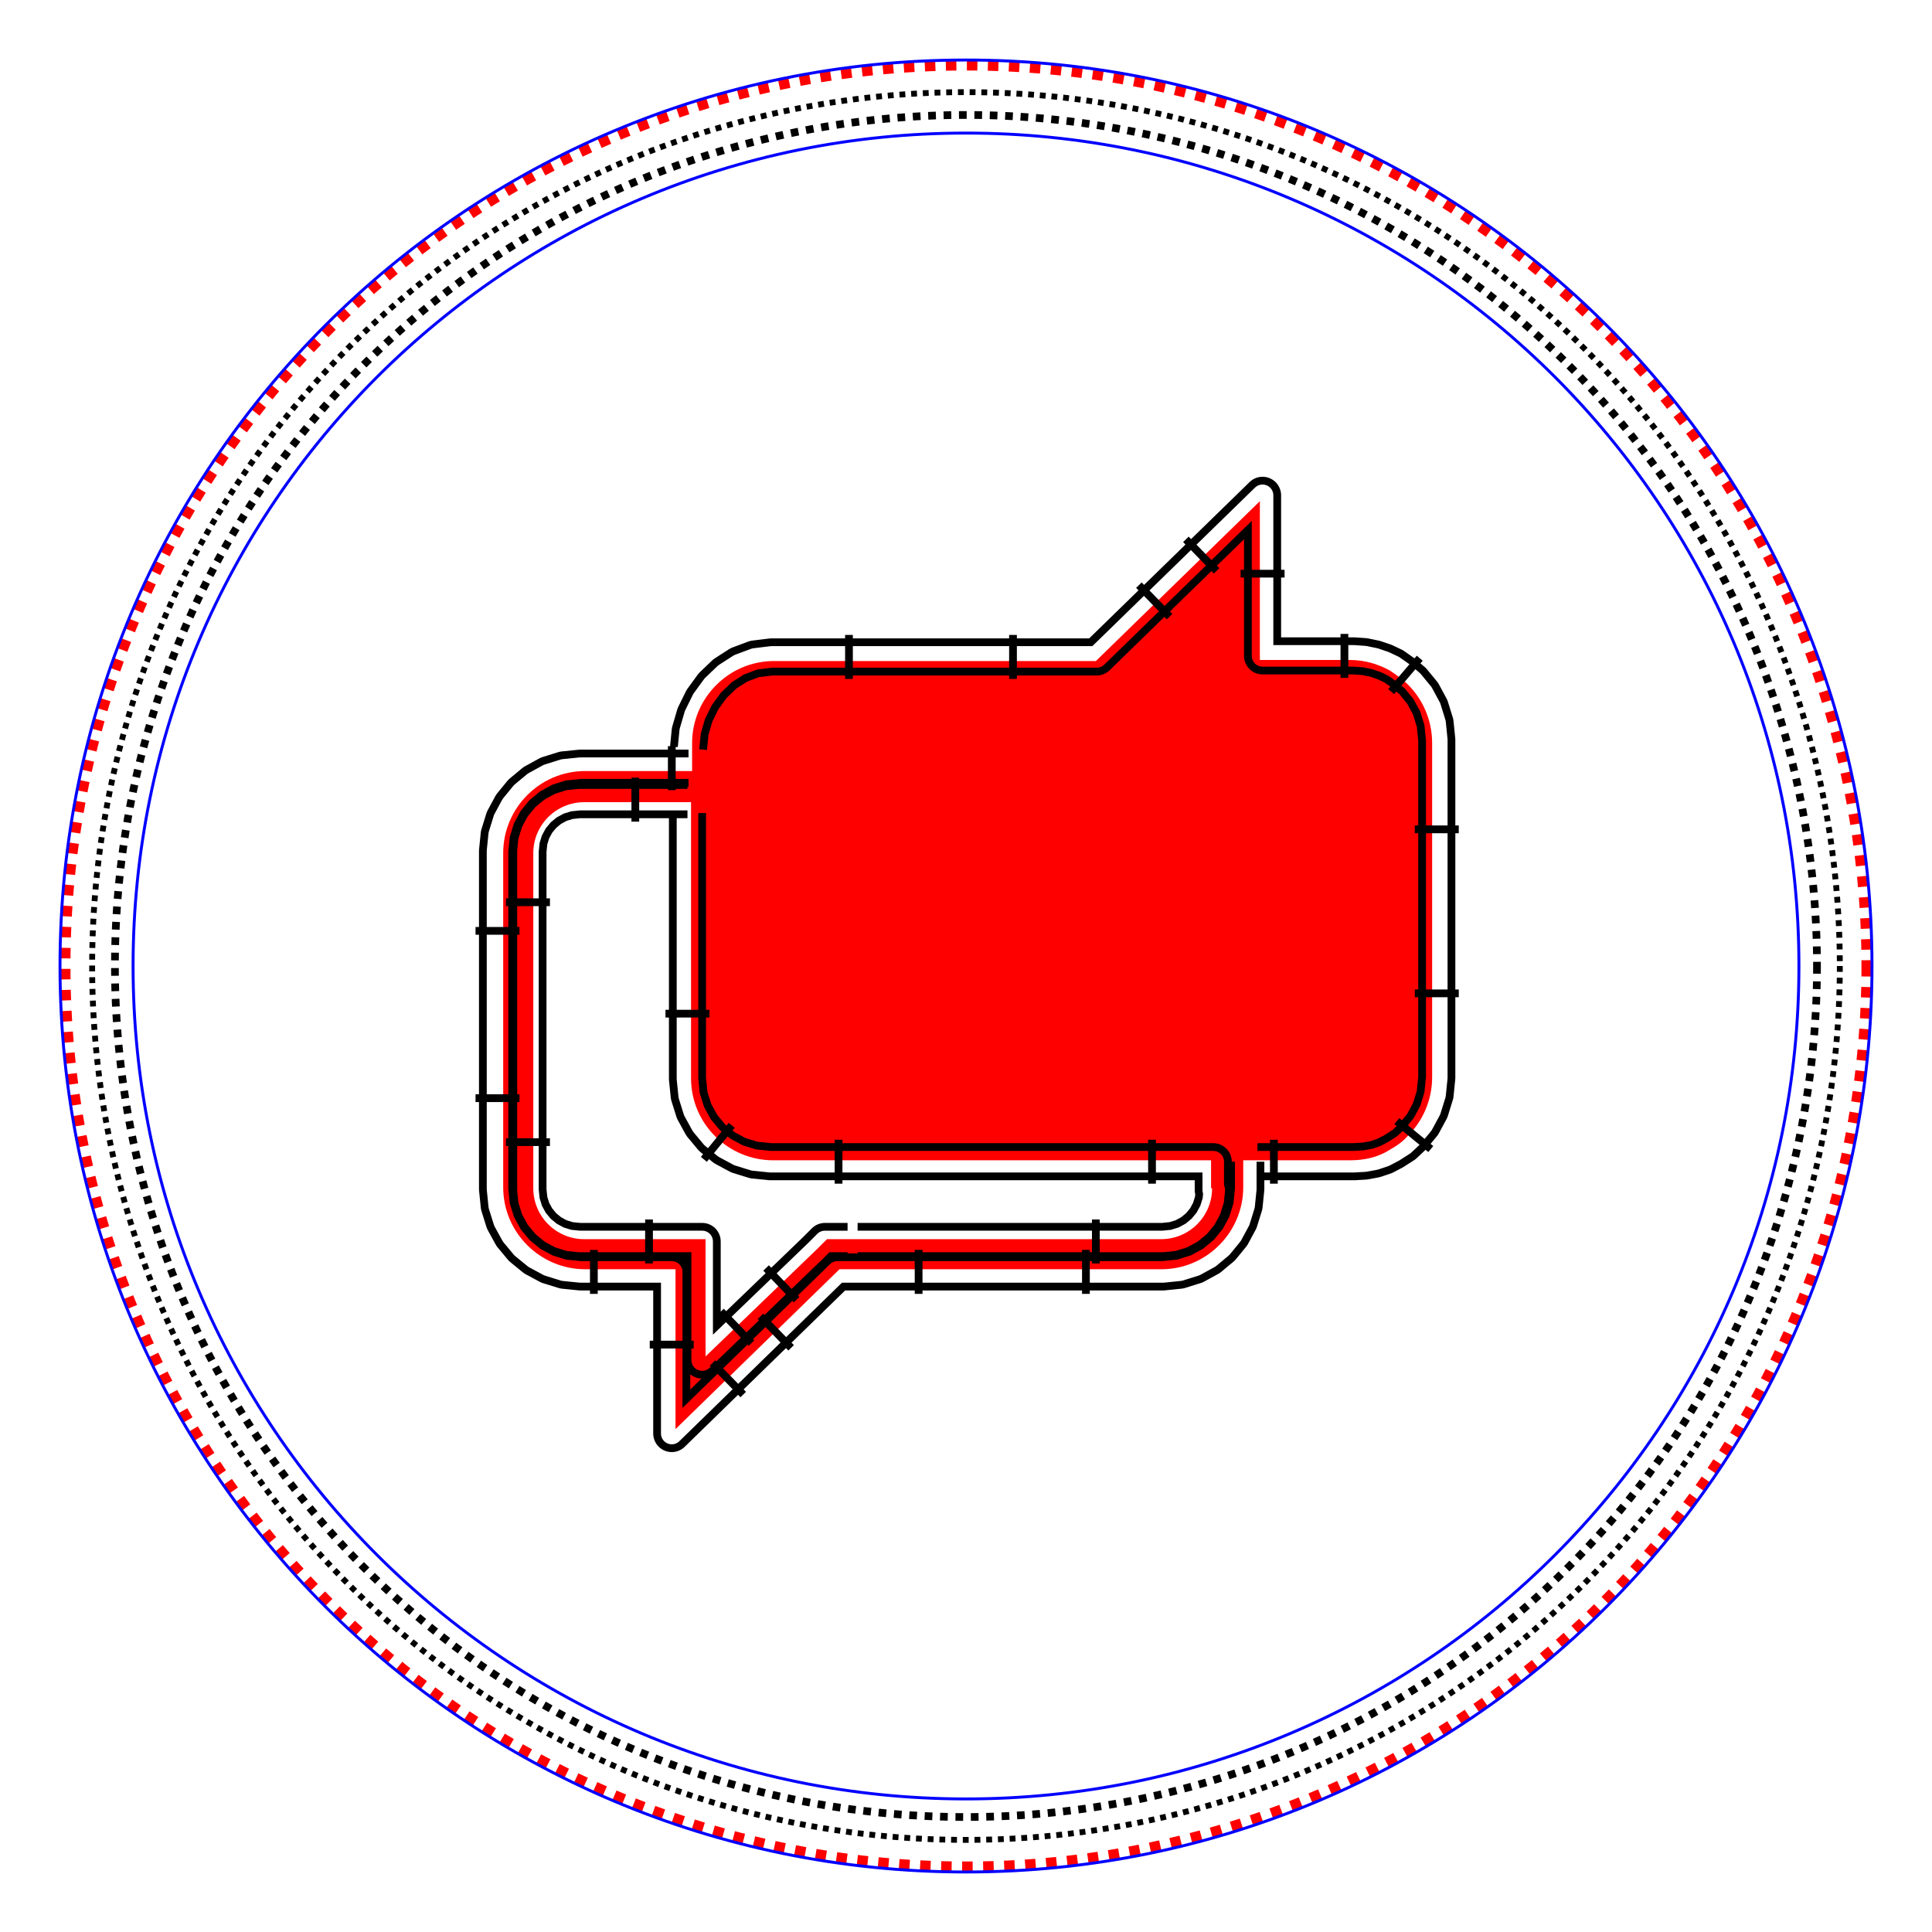 <?xml version="1.0" encoding="UTF-8" standalone="no"?>
<!-- Created with Inkscape (http://www.inkscape.org/) -->

<svg
   xmlns:dc="http://purl.org/dc/elements/1.1/"
   xmlns:cc="http://creativecommons.org/ns#"
   xmlns:rdf="http://www.w3.org/1999/02/22-rdf-syntax-ns#"
   xmlns:svg="http://www.w3.org/2000/svg"
   xmlns="http://www.w3.org/2000/svg"
   xmlns:sodipodi="http://sodipodi.sourceforge.net/DTD/sodipodi-0.dtd"
   xmlns:inkscape="http://www.inkscape.org/namespaces/inkscape"
   width="66mm"
   height="66mm"
   viewBox="0 0 66 66"
   version="1.1"
   id="svg8"
   sodipodi:docname="patch_3.svg"
   inkscape:version="0.92.2 5c3e80d, 2017-08-06"
   inkscape:label="border">
  <sodipodi:namedview
     id="base"
     pagecolor="#ffffff"
     bordercolor="#666666"
     borderopacity="1.0"
     inkscape:pageopacity="0.0"
     inkscape:pageshadow="2"
     inkscape:zoom="3.5"
     inkscape:cx="56.748673"
     inkscape:cy="108.69195"
     inkscape:document-units="mm"
     inkscape:current-layer="layer6"
     showgrid="false"
     fit-margin-top="2"
     fit-margin-left="2"
     fit-margin-right="2"
     fit-margin-bottom="2"
     inkscape:object-nodes="false"
     inkscape:snap-global="true"
     inkscape:window-width="1440"
     inkscape:window-height="808"
     inkscape:window-x="0"
     inkscape:window-y="0"
     inkscape:window-maximized="1" />
  <defs
     id="defs2" />
  <g
     inkscape:groupmode="layer"
     id="layer5"
     inkscape:label="remplissage"
     transform="translate(1.55,1.45)">
    <path
       id="path1171"
       d="m 46.559,21.947 c -0.177,-0.177 -0.426,-0.355 -0.638,-0.496 -0.39,-0.213 -0.851,-0.355 -1.347,-0.355 v 0 h -3.085 v -5.425 0 0 l -5.602,5.461 H 24.894 c -1.56,0 -2.801,1.277 -2.801,2.801 v 0.957 h -3.652 c -1.56,0 -2.801,1.277 -2.801,2.801 v 11.418 c 0,1.56 1.277,2.801 2.801,2.801 h 3.085 v 5.461 l 5.602,-5.461 h 10.992 c 1.56,0 2.801,-1.277 2.801,-2.801 v -0.922 h 3.652 v 0 c 0.496,0 0.957,-0.106 1.347,-0.355 0.248,-0.142 0.461,-0.284 0.638,-0.496 0.496,-0.496 0.816,-1.206 0.816,-1.986 V 23.933 c 0,-0.78 -0.319,-1.489 -0.816,-1.986 z m -6.702,17.197 c 0,0.957 -0.78,1.737 -1.737,1.737 H 27.128 26.702 l -0.319,0.319 -3.83,3.688 V 41.946 40.882 H 21.49 18.405 c -0.957,0 -1.737,-0.78 -1.737,-1.737 V 27.691 c 0,-0.957 0.78,-1.737 1.737,-1.737 h 3.652 v 9.432 c 0,1.56 1.277,2.801 2.801,2.801 h 14.964 v 0.957 z"
       inkscape:connector-curvature="0"
       style="display:inline;fill:#ff0000;fill-opacity:1;stroke:none;stroke-width:0.355;stroke-opacity:1" />
  </g>
  <g
     inkscape:groupmode="layer"
     id="layer6"
     inkscape:label="border"
     style="display:inline"
     transform="translate(1.55,1.45)">
    <path
       embroider_zigzag_spacing_mm="0.2"
       inkscape:connector-curvature="0"
       d="M 82.909,91.664 H 68.975 l -0.191,0.01 -2.168,0.221 -0.189,0.029 -0.185,0.048 -2.013,0.631 -0.175,0.065 -0.168,0.082 -1.816,0.996 -0.155,0.095 -0.145,0.11 -1.579,1.315 -0.133,0.121 -0.12,0.134 -1.299,1.587 -0.108,0.145 -0.093,0.155 -0.979,1.814 -0.079,0.166 -0.063,0.173 -0.618,1.995 -0.047,0.183 -0.028,0.186 -0.215,2.129 -0.01,0.19 v 43.562 l 0.01,0.191 0.221,2.168 0.029,0.189 0.048,0.185 0.631,2.013 0.065,0.175 0.082,0.168 0.996,1.816 0.095,0.155 0.11,0.145 1.315,1.579 0.121,0.133 0.134,0.12 1.587,1.299 0.145,0.108 0.155,0.093 1.814,0.979 0.166,0.079 0.173,0.063 1.995,0.618 0.183,0.047 0.186,0.028 2.129,0.215 0.19,0.01 h 9.88 v 18.944 l 0.009,0.184 0.027,0.182 0.045,0.179 0.062,0.174 0.078,0.167 0.094,0.158 0.109,0.149 0.123,0.137 0.136,0.124 0.148,0.111 0.158,0.096 0.166,0.08 0.173,0.063 0.179,0.046 0.182,0.029 0.184,0.011 0.184,-0.007 0.183,-0.025 0.179,-0.043 0.174,-0.06 0.168,-0.077 0.159,-0.093 0.149,-0.108 0.138,-0.122 20.825,-20.297 h 41.17 l 0.191,-0.01 2.168,-0.221 0.189,-0.029 0.185,-0.048 2.013,-0.631 0.175,-0.065 0.168,-0.082 1.816,-0.996 0.155,-0.095 0.145,-0.11 1.579,-1.315 0.133,-0.121 0.12,-0.134 1.299,-1.587 0.108,-0.145 0.093,-0.155 0.979,-1.814 0.079,-0.166 0.063,-0.173 0.618,-1.995 0.047,-0.183 0.028,-0.186 0.215,-2.129 0.01,-0.19 v -3.517 M 82.909,95.443 H 69.071 l -1.882,0.191 -1.651,0.518 -1.492,0.818 -1.299,1.082 -1.071,1.308 -0.806,1.492 -0.507,1.638 -0.186,1.846 v 43.371 l 0.191,1.882 0.518,1.651 0.818,1.492 1.082,1.299 1.308,1.071 1.492,0.806 1.638,0.507 1.846,0.186 h 11.675 l 0.185,0.009 0.183,0.027 0.18,0.045 0.175,0.062 0.168,0.079 0.159,0.095 0.149,0.11 0.137,0.125 0.125,0.137 0.11,0.149 0.095,0.159 0.079,0.168 0.062,0.175 0.045,0.18 0.027,0.183 0.009,0.185 v 16.353 l 18.166,-17.706 0.137,-0.121 0.148,-0.107 0.157,-0.092 0.165,-0.077 0.172,-0.06 0.177,-0.044 0.181,-0.026 0.182,-0.009 h 41.842 l 1.882,-0.191 1.651,-0.518 1.492,-0.818 1.299,-1.082 1.071,-1.308 0.806,-1.492 0.507,-1.638 0.186,-1.846 V 144.285 M 80.753,90.719 v 5.669 M 55.453,114.528 h 5.669 m -5.669,21.567 h 5.669 m 9.584,25.229 v -5.669 m 7.204,12.206 h 5.669 m 6.38,6.439 -3.957,-4.06 m 10.135,-1.962 -3.957,-4.06 m 20.39,-2.895 v -5.669 m 21.567,5.669 v -5.669"
       embroider_satin_column="true"
       id="path1"
       style="display:inline;fill:none;stroke:#000000;stroke-width:1px"
       transform="scale(0.265)" />
    <path
       embroider_zigzag_spacing_mm="0.2"
       inkscape:connector-curvature="0"
       d="m 156.254,146.175 h 12.426 l 0.106,-0.003 1.393,-0.078 0.234,-0.028 1.33,-0.243 0.261,-0.067 1.254,-0.421 0.141,-0.053 0.136,-0.065 1.165,-0.611 0.142,-0.083 1.319,-0.846 0.142,-0.1 0.132,-0.113 1.116,-1.048 0.166,-0.178 1.285,-1.564 0.109,-0.146 0.094,-0.156 0.981,-1.818 0.079,-0.166 0.063,-0.173 0.626,-2.021 0.047,-0.182 0.028,-0.186 0.22,-2.173 0.01,-0.19 V 89.901 l -0.01,-0.19 -0.22,-2.173 -0.028,-0.186 -0.047,-0.182 -0.626,-2.021 -0.063,-0.173 -0.079,-0.166 -0.981,-1.818 -0.094,-0.156 -0.109,-0.146 -1.285,-1.564 -0.111,-0.123 -0.121,-0.113 -1.167,-0.998 -0.138,-0.107 -1.268,-0.896 -0.136,-0.088 -0.143,-0.076 -1.165,-0.554 -0.202,-0.082 -1.254,-0.427 -0.227,-0.062 -1.33,-0.275 -0.251,-0.035 -1.393,-0.097 -0.132,-0.005 h -9.88 V 58.379 l -0.009,-0.184 -0.027,-0.182 -0.045,-0.179 -0.062,-0.174 -0.079,-0.167 -0.094,-0.158 -0.109,-0.149 -0.123,-0.137 -0.136,-0.124 -0.148,-0.111 -0.158,-0.096 -0.166,-0.08 -0.173,-0.063 -0.179,-0.046 -0.182,-0.028 -0.184,-0.011 -0.184,0.007 -0.183,0.025 -0.179,0.043 -0.174,0.06 -0.168,0.077 -0.159,0.093 -0.149,0.108 -0.138,0.122 -20.825,20.297 H 93.597 l -0.231,0.014 -2.168,0.267 -0.219,0.04 -0.213,0.066 -2.013,0.753 -0.185,0.081 -0.175,0.1 -1.816,1.168 -0.148,0.106 -0.137,0.119 -1.579,1.512 -0.116,0.121 -0.105,0.131 -1.299,1.785 -0.09,0.135 -0.078,0.142 -0.979,1.987 -0.066,0.15 -0.053,0.156 -0.618,2.117 -0.041,0.17 -0.025,0.173 -0.215,2.176 m 75.226,51.603 h 12.373 l 1.222,-0.069 1.08,-0.198 0.982,-0.33 0.958,-0.503 1.103,-0.707 0.9,-0.846 1.092,-1.329 0.806,-1.495 0.515,-1.664 0.191,-1.89 V 89.996 l -0.191,-1.89 -0.515,-1.664 -0.806,-1.495 -1.063,-1.294 -0.974,-0.833 -1.065,-0.752 -0.919,-0.437 -1.039,-0.354 -1.09,-0.225 -1.201,-0.084 h -11.704 l -0.185,-0.009 -0.183,-0.027 -0.18,-0.045 -0.175,-0.062 -0.168,-0.079 -0.159,-0.095 -0.149,-0.11 -0.137,-0.125 -0.125,-0.137 -0.11,-0.149 -0.095,-0.159 -0.079,-0.168 -0.062,-0.175 -0.045,-0.18 -0.027,-0.183 -0.009,-0.185 V 62.86 l -18.166,17.706 -0.137,0.121 -0.148,0.107 -0.157,0.092 -0.165,0.077 -0.172,0.06 -0.177,0.044 -0.181,0.026 -0.182,0.009 H 93.713 l -1.831,0.225 -1.614,0.604 -1.493,0.96 -1.325,1.27 -1.105,1.518 -0.835,1.693 -0.522,1.79 -0.198,2.001 m 73.579,55.956 v -5.669 m 20.228,1.204 -4.38,-3.599 m 7.986,-16.472 h -5.669 m 5.669,-21.145 h -5.669 m 0.639,-22.06 -3.684,4.309 m -6.028,-7.444 v 5.669 m -7.715,-13.43 h -5.669 m -7.052,-4.425 3.957,4.06 m -10.014,1.844 3.957,4.06 m -20.186,2.358 v 5.669 m -21.145,-5.669 v 5.669"
       embroider_satin_column="true"
       id="path2"
       style="display:inline;fill:none;stroke:#000000;stroke-width:1px"
       transform="scale(0.265)" />
    <path
       embroider_zigzag_spacing_mm="0.2"
       inkscape:connector-curvature="0"
       d="M 80.884,99.336 V 133.598 l 0.01,0.191 0.221,2.168 0.029,0.189 0.048,0.185 0.631,2.013 0.065,0.175 0.082,0.168 0.996,1.816 0.095,0.155 0.11,0.145 1.315,1.579 0.121,0.133 0.134,0.12 1.587,1.299 0.145,0.108 0.155,0.093 1.814,0.979 0.166,0.079 0.173,0.063 1.995,0.618 0.183,0.047 0.186,0.028 2.129,0.215 0.19,0.01 h 8.341 46.86 v 1.763 l 0.009,0.185 0.027,0.183 0.037,0.148 -0.044,0.437 -0.275,0.884 -0.436,0.803 -0.58,0.702 -0.702,0.58 -0.803,0.436 -0.884,0.275 -1.049,0.106 H 104.706 M 84.664,99.336 V 133.502 l 0.191,1.882 0.518,1.651 0.818,1.492 1.082,1.299 1.308,1.071 1.492,0.806 1.638,0.507 1.846,0.186 h 6.216 50.78 l 0.185,0.009 0.183,0.027 0.18,0.045 0.175,0.062 0.168,0.079 0.159,0.095 0.149,0.11 0.137,0.125 0.125,0.137 0.11,0.149 0.095,0.159 0.079,0.168 0.062,0.175 0.045,0.18 0.027,0.183 0.009,0.185 v 2.953 l 0.055,0.155 0.045,0.18 0.027,0.184 0.009,0.186 -0.01,0.186 -0.135,1.334 -0.029,0.188 -0.047,0.184 -0.387,1.243 -0.064,0.174 -0.08,0.167 -0.612,1.126 -0.094,0.155 -0.109,0.145 -0.81,0.982 -0.121,0.133 -0.133,0.121 -0.982,0.81 -0.145,0.109 -0.155,0.094 -1.126,0.612 -0.167,0.08 -0.174,0.064 -1.243,0.387 -0.184,0.047 -0.188,0.029 -1.334,0.135 -0.19,0.01 h -39.352 m -24.767,-31.258 h 5.669 m -0.72,18.781 3.591,-4.387 m 13.771,7.527 v -5.669 m 40.41,5.669 v -5.669 m -7.244,10.282 v 5.669"
       embroider_satin_column="true"
       id="path3"
       style="display:inline;fill:none;stroke:#000000;stroke-width:1px"
       transform="scale(0.265)" />
    <path
       embroider_zigzag_spacing_mm="0.2"
       inkscape:connector-curvature="0"
       d="m 103.413,152.677 h -2.917 l -0.185,0.009 -0.183,0.027 -0.18,0.045 -0.175,0.062 -0.168,0.079 -0.159,0.095 -0.149,0.11 -0.137,0.125 -1.205,1.205 -11.397,10.975 v -10.844 l -0.009,-0.185 -0.027,-0.183 -0.045,-0.18 -0.062,-0.175 -0.079,-0.168 -0.095,-0.159 -0.11,-0.149 -0.125,-0.137 -0.137,-0.125 -0.149,-0.11 -0.159,-0.095 -0.168,-0.079 -0.175,-0.062 -0.18,-0.045 -0.183,-0.027 -0.185,-0.009 H 68.935 l -1.049,-0.106 -0.884,-0.275 -0.803,-0.436 -0.702,-0.58 -0.58,-0.702 -0.436,-0.803 -0.275,-0.884 -0.106,-1.049 v -43.506 l 0.106,-1.049 0.275,-0.884 0.436,-0.803 0.58,-0.702 0.702,-0.58 0.803,-0.436 0.884,-0.275 1.049,-0.106 H 82.774 m 20.639,56.955 h -2.134 l -0.664,0.664 -0.025,0.025 -14.611,14.07 -0.139,0.121 -0.15,0.107 -0.159,0.092 -0.168,0.076 -0.174,0.059 -0.179,0.042 -0.182,0.025 -0.184,0.007 -0.184,-0.011 -0.182,-0.029 -0.178,-0.047 -0.173,-0.064 -0.166,-0.08 -0.157,-0.096 -0.147,-0.111 -0.135,-0.124 -0.123,-0.137 -0.109,-0.148 -0.094,-0.158 -0.078,-0.167 -0.061,-0.173 -0.044,-0.179 -0.027,-0.182 -0.009,-0.184 V 156.457 H 68.84 l -0.19,-0.01 -1.334,-0.135 -0.188,-0.029 -0.184,-0.047 -1.243,-0.387 -0.174,-0.064 -0.167,-0.08 -1.126,-0.612 -0.155,-0.094 -0.145,-0.109 -0.982,-0.81 -0.133,-0.121 -0.121,-0.133 -0.81,-0.982 -0.109,-0.145 -0.094,-0.155 -0.612,-1.126 -0.08,-0.167 -0.064,-0.174 -0.387,-1.243 -0.047,-0.184 -0.029,-0.188 -0.135,-1.334 -0.01,-0.19 v -43.697 l 0.01,-0.19 0.135,-1.334 0.029,-0.188 0.047,-0.184 0.387,-1.243 0.064,-0.174 0.08,-0.167 0.612,-1.126 0.094,-0.155 0.109,-0.145 0.81,-0.982 0.121,-0.133 0.133,-0.121 0.982,-0.81 0.145,-0.109 0.155,-0.094 1.126,-0.612 0.167,-0.08 0.174,-0.064 1.243,-0.387 0.184,-0.047 0.188,-0.029 1.334,-0.135 0.19,-0.01 H 82.774 m 10.132,62.264 3.932,4.084 m -9.744,1.512 3.932,4.084 M 77.818,151.732 v 5.669 M 65.045,141.763 h -5.669 m 5.669,-30.925 h -5.669 m 16.675,-10.391 v -5.669"
       embroider_satin_column="true"
       id="path4"
       style="display:inline;fill:none;stroke:#000000;stroke-width:1px"
       transform="scale(0.265)" />
  </g>
  <g
     inkscape:groupmode="layer"
     id="layer3"
     inkscape:label="patch"
     style="display:inline"
     transform="translate(1.55,1.45)">
    <path
       transform="translate(-114.128,-58.05)"
       style="display:inline;fill:none;fill-opacity:1;stroke:#ff0000;stroke-width:0.359;stroke-miterlimit:4;stroke-dasharray:0.359, 0.359;stroke-dashoffset:0;stroke-opacity:1"
       d="m 176.348,89.6 a 30.771,30.771 0 0 1 -30.771,30.771 30.771,30.771 0 0 1 -30.771,-30.771 30.771,30.771 0 0 1 30.771,-30.771 30.771,30.771 0 0 1 30.771,30.771 z"
       id="path3362"
       inkscape:connector-curvature="0"
       inkscape:label="positioning/cutting line"
       embroider_stop_after="True"
       embroider_trim_after="True"
       embroider_running_stitch_length_mm="2" />
    <path
       transform="translate(-114.128,-58.05)"
       embroider_running_stitch_length_mm="2"
       style="display:inline;fill:none;fill-opacity:1;stroke:#000000;stroke-width:0.2;stroke-miterlimit:4;stroke-dasharray:0.2, 0.2;stroke-dashoffset:0;stroke-opacity:1"
       d="M 175.429,89.6 A 29.852,29.852 0 0 1 145.578,119.453 29.852,29.852 0 0 1 115.726,89.6 29.852,29.852 0 0 1 145.578,59.748 29.852,29.852 0 0 1 175.429,89.6 Z"
       id="path3362-3"
       inkscape:connector-curvature="0"
       inkscape:label="fixing line"
       embroider_stop_after="True"
       embroider_trim_after="True" />
    <path
       embroider_zigzag_spacing_mm="0.2"
       transform="translate(-114.128,-58.05)"
       embroider_zigzag_underlay_spacing_mm="4"
       embroider_zigzag_underlay="True"
       embroider_satin_column="True"
       sodipodi:nodetypes="csssccsssc"
       inkscape:label="zig-zag"
       inkscape:connector-curvature="0"
       d="m 145.578,61.146 c 15.715,0 28.454,12.739 28.454,28.454 0,15.715 -12.739,28.454 -28.454,28.454 -15.715,0 -28.454,-12.739 -28.454,-28.454 0,-15.715 12.739,-28.454 28.454,-28.454 m 0,-2.496 c 17.093,0 30.95,13.857 30.95,30.95 0,17.093 -13.857,30.95 -30.95,30.95 -17.093,0 -30.95,-13.857 -30.95,-30.95 0,-17.093 13.857,-30.95 30.95,-30.95"
       style="display:inline;fill:none;fill-opacity:1;stroke:#0200ff;stroke-width:0.1;stroke-miterlimit:4;stroke-dasharray:none;stroke-dashoffset:0;stroke-opacity:1"
       id="path3224-1" />
    <path
       transform="translate(-114.128,-58.05)"
       style="display:inline;fill:none;fill-opacity:1;stroke:#000000;stroke-width:0.263;stroke-miterlimit:4;stroke-dasharray:0.263, 0.263;stroke-dashoffset:0;stroke-opacity:1"
       d="m 174.649,89.6 a 29.072,29.072 0 0 1 -29.072,29.072 29.072,29.072 0 0 1 -29.072,-29.072 29.072,29.072 0 0 1 29.072,-29.072 29.072,29.072 0 0 1 29.072,29.072 z"
       id="path816"
       inkscape:connector-curvature="0"
       inkscape:label="fixing_line" />
  </g>
</svg>
